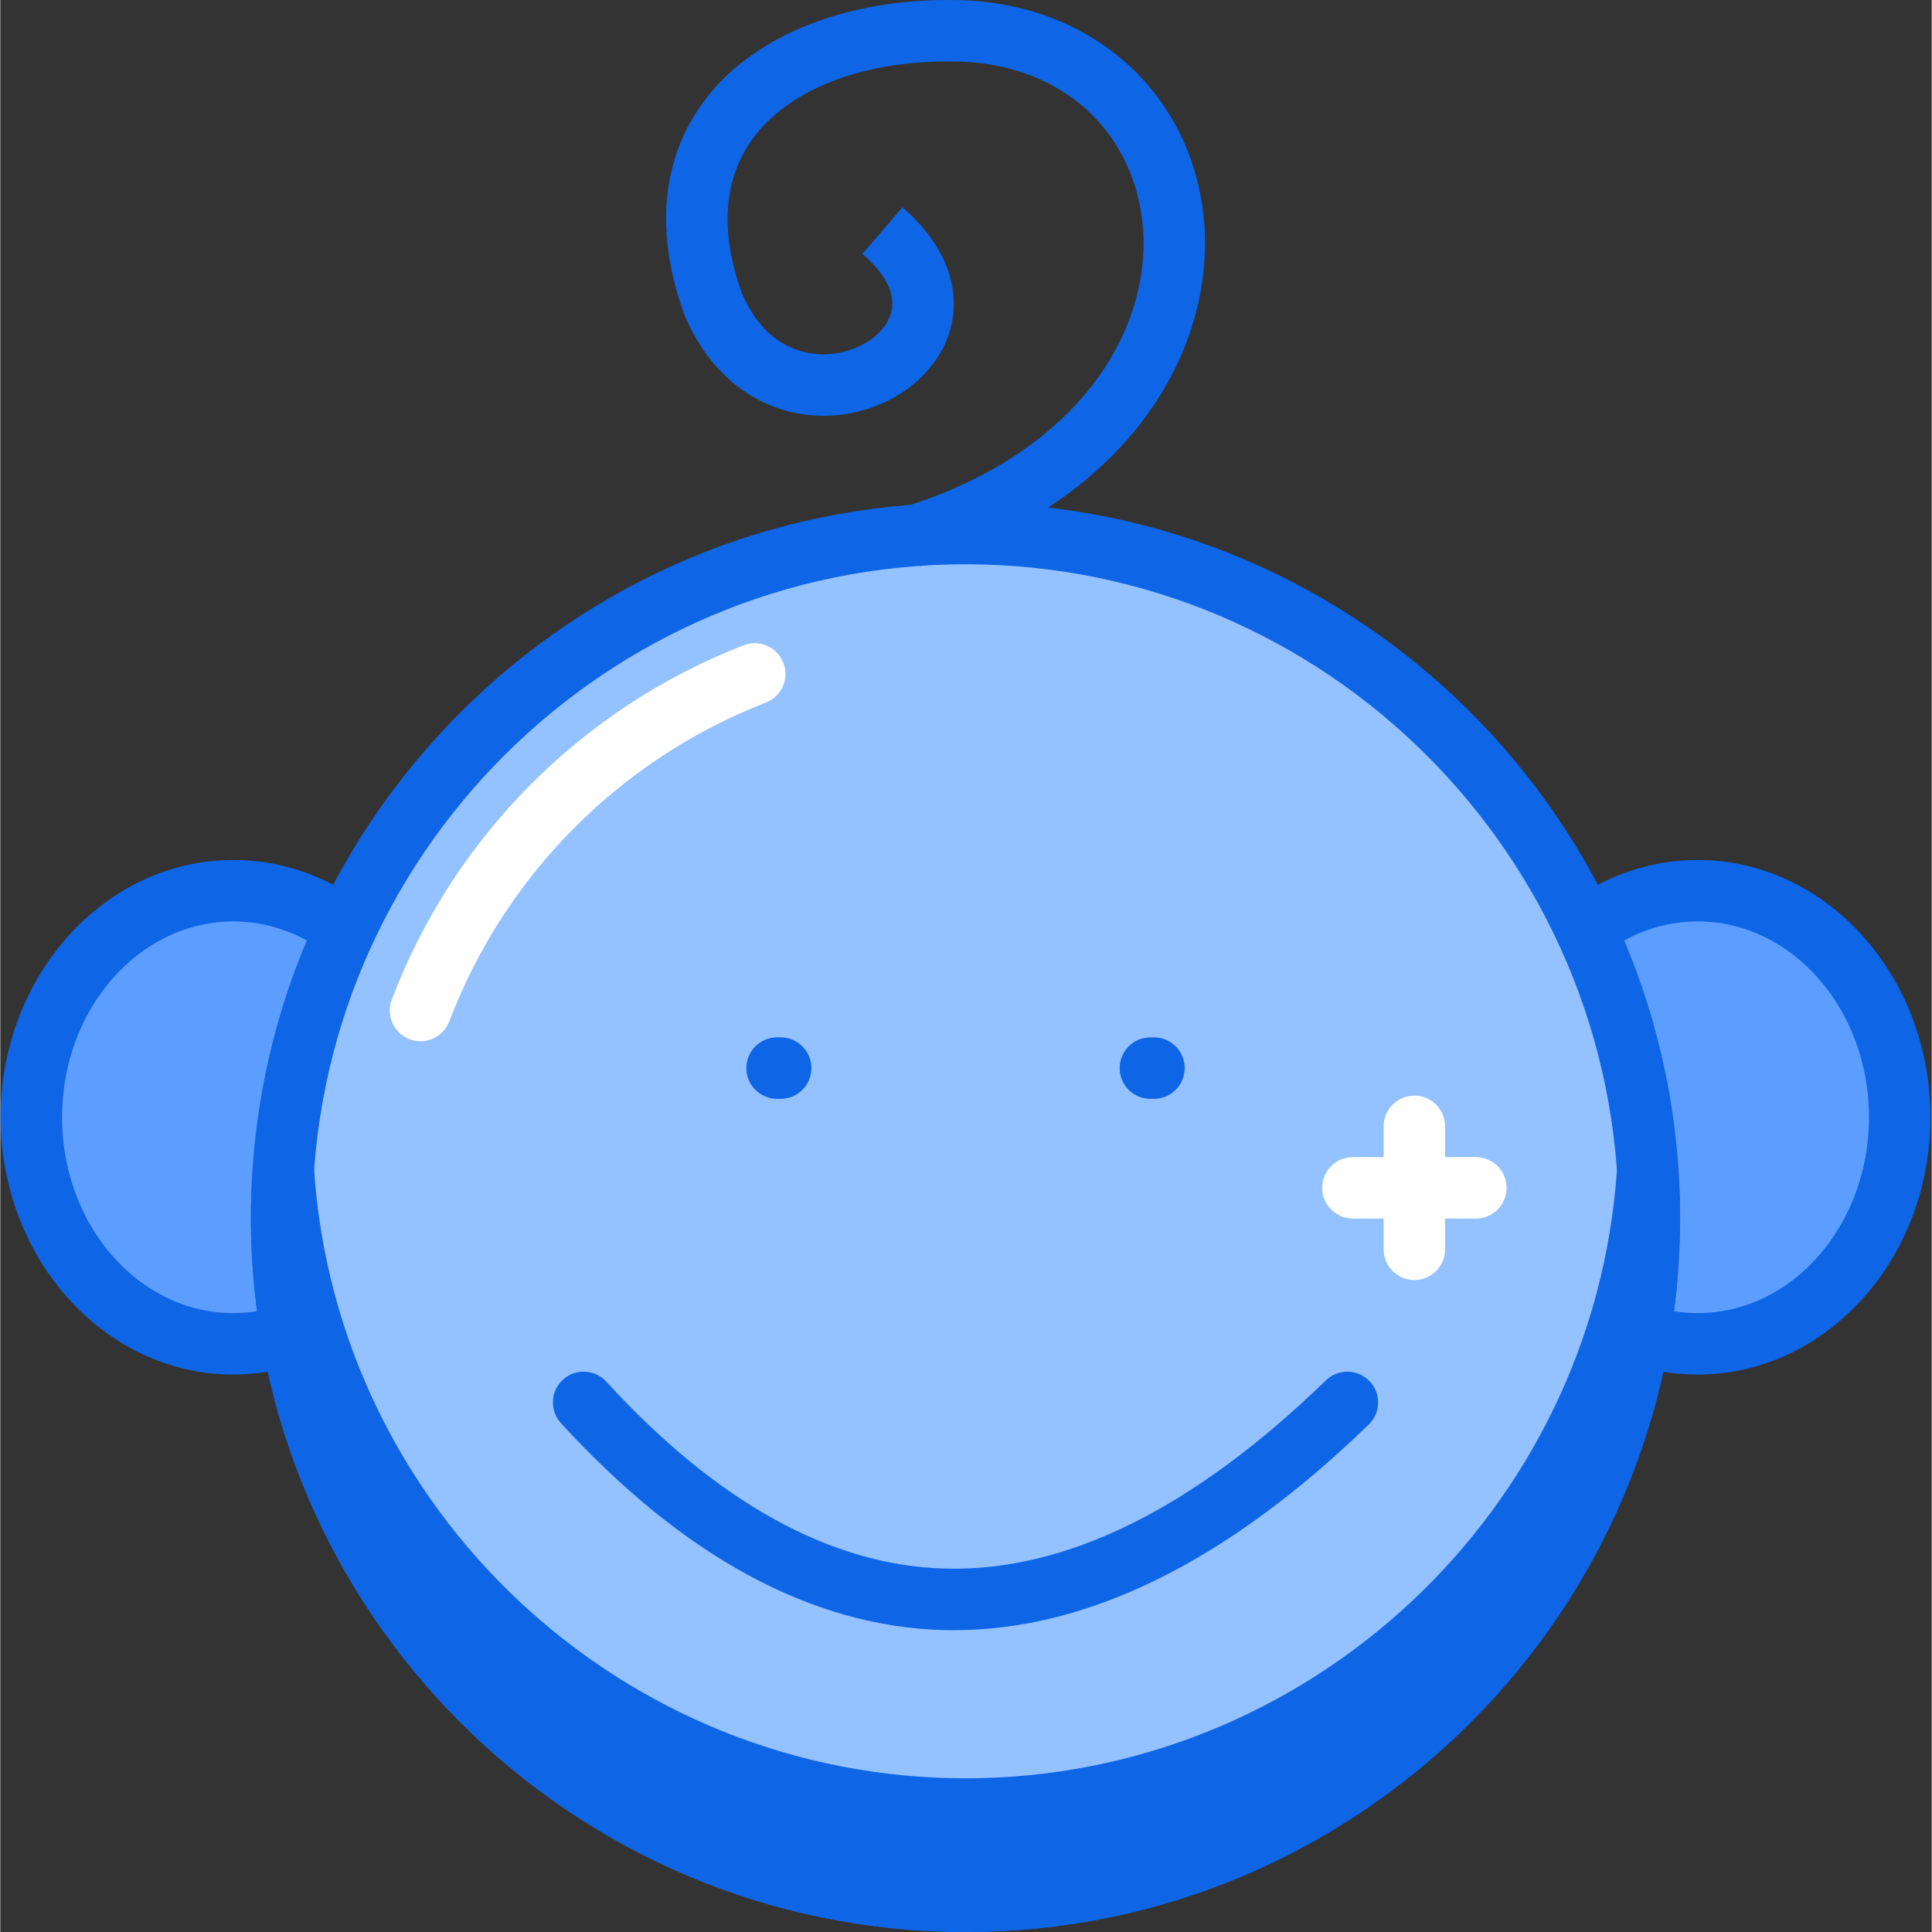 <svg height="429pt" viewBox="0 0 429 429.131" width="429pt" xmlns="http://www.w3.org/2000/svg"><rect x="0" y="0" width="429" height="429.131" fill="#333333" stroke="none"/><path d="m64.715 296.352c-4.105 1.391-8.461 2.141-12.969 2.141-24.766 0-44.855-22.531-44.855-50.324 0-27.797 20.09-50.328 44.855-50.328 9.219 0 17.781 3.121 24.91 8.469" fill="#5c9eff"/><path d="m51.746 305.316c-28.496 0-51.68-25.633-51.68-57.148s23.184-57.156 51.68-57.156c10.398 0 20.43 3.398 29.008 9.832 3.02 2.262 3.629 6.543 1.363 9.559-2.254 3.016-6.527 3.633-9.555 1.367-6.199-4.648-13.395-7.102-20.816-7.102-20.969 0-38.027 19.516-38.027 43.504 0 23.984 17.059 43.492 38.027 43.492 3.66 0 7.293-.598 10.781-1.777 3.562-1.211 7.445.711 8.652 4.281 1.207 3.57-.711 7.445-4.281 8.652-4.898 1.656-10 2.496-15.152 2.496zm0 0" fill="#0e65e5"/><path d="m352.133 206.305c7.121-5.348 15.684-8.469 24.902-8.469 24.773 0 44.859 22.535 44.859 50.332 0 27.789-20.086 50.32-44.859 50.32-4.5 0-8.855-.75-12.961-2.137" fill="#5c9eff"/><path d="m377.031 305.316c-5.148 0-10.242-.84-15.141-2.496-3.574-1.211-5.488-5.086-4.281-8.656 1.211-3.566 5.078-5.488 8.652-4.277 3.488 1.18 7.113 1.777 10.77 1.777 20.973 0 38.039-19.512 38.039-43.496 0-23.988-17.066-43.504-38.039-43.504-7.422 0-14.613 2.457-20.801 7.102-3.02 2.266-7.293 1.652-9.559-1.359-2.266-3.016-1.656-7.293 1.359-9.559 8.57-6.438 18.594-9.836 29-9.836 28.504 0 51.688 25.641 51.688 57.156.004 31.512-23.184 57.148-51.688 57.148zm0 0" fill="#0e65e5"/><path d="m214.398 118.508c83.887 0 151.895 68.008 151.895 151.902 0 83.887-68.008 151.895-151.895 151.895-83.895 0-151.902-68.008-151.902-151.895 0-83.895 68.008-151.902 151.902-151.902zm0 0" fill="#94c1ff" fill-rule="evenodd"/><path d="m214.398 429.133c-87.523 0-158.73-71.203-158.73-158.723 0-87.523 71.207-158.73 158.73-158.73 87.52 0 158.719 71.207 158.719 158.73 0 87.52-71.199 158.723-158.719 158.723zm0-303.797c-79.996 0-145.078 65.082-145.078 145.078 0 79.988 65.082 145.066 145.078 145.066 79.992 0 145.066-65.078 145.066-145.066 0-79.996-65.074-145.078-145.066-145.078zm0 0" fill="#0e65e5"/><path d="m214.398 401.824c-80.449 0-146.246-62.547-151.52-141.656-.227 3.391-.383 6.797-.383 10.242 0 83.887 68.008 151.895 151.902 151.895 83.887 0 151.895-68.008 151.895-151.895 0-3.445-.156-6.852-.383-10.242-5.273 79.109-71.07 141.656-151.512 141.656zm0 0" fill="#0e65e5"/><path d="m214.395 429.133c-87.523 0-158.727-71.203-158.727-158.723 0-3.598.164-7.156.398-10.695.242-3.59 3.219-6.371 6.812-6.371 3.59 0 6.574 2.785 6.809 6.371 5.059 75.859 68.617 135.281 144.707 135.281 76.086 0 139.645-59.422 144.703-135.281.238-3.586 3.215-6.371 6.809-6.371s6.57 2.785 6.809 6.371c.238 3.535.402 7.094.402 10.695 0 87.52-71.203 158.723-158.723 158.723zm-113.406-68.348c26.605 33.312 67.559 54.695 113.406 54.695 45.852 0 86.801-21.383 113.402-54.695-28.934 29.57-69.242 47.867-113.402 47.867-44.164 0-84.469-18.297-113.406-47.867zm0 0" fill="#0e65e5"/><path d="m314.094 284.32c-3.773 0-6.828-3.055-6.828-6.828v-27.305c0-3.77 3.055-6.828 6.828-6.828 3.77 0 6.824 3.059 6.824 6.828v27.305c0 3.773-3.055 6.828-6.824 6.828zm0 0" fill="#fff"/><path d="m327.746 270.668h-27.309c-3.77 0-6.824-3.059-6.824-6.828 0-3.77 3.055-6.824 6.824-6.824h27.309c3.77 0 6.824 3.055 6.824 6.824 0 3.77-3.055 6.828-6.824 6.828zm0 0" fill="#fff"/><path d="m93.34 231.281c-.805 0-1.625-.141-2.422-.445-3.527-1.34-5.297-5.281-3.961-8.805 13.699-36.059 42.18-64.746 78.141-78.703 3.5-1.367 7.469.375 8.836 3.891 1.367 3.516-.379 7.473-3.895 8.836-32.359 12.562-57.992 38.375-70.312 70.824-1.039 2.723-3.629 4.402-6.387 4.402zm0 0" fill="#fff"/><g fill="#0e65e5"><path d="m211.832 362.094c-.859 0-1.715-.016-2.578-.039-29.098-.863-57.594-16.32-84.715-45.945-2.543-2.781-2.355-7.102.426-9.645 2.785-2.555 7.102-2.355 9.645.426 24.531 26.797 49.781 40.77 75.047 41.516 26.949.812 55.375-13.27 84.797-41.809 2.703-2.621 7.023-2.559 9.652.148 2.625 2.707 2.559 7.027-.148 9.652-31.27 30.332-62.246 45.695-92.125 45.695zm0 0"/><path d="m204.344 125.781-4.02-13.047c40.578-12.504 56.02-41.031 53.316-63.754-2.383-20.074-17.656-33.898-38.91-35.23-21.113-.992-38.957 5.332-47.531 16.949-6.543 8.863-7.426 20.703-2.539 34.234 5.082 12.223 13.926 13.891 18.672 13.766 6.484-.168 12.645-3.867 14.332-8.605 1.887-5.297-2.32-10.367-6.184-13.691l8.898-10.352c9.902 8.512 13.598 18.949 10.148 28.625-3.598 10.094-14.641 17.359-26.852 17.672-13.84.309-25.754-8.047-31.746-22.477-8.332-23.074-2.258-38.418 4.285-47.281 11.289-15.297 33.484-23.715 59.266-22.469 27.824 1.738 48.566 20.723 51.723 47.25 3.367 28.352-14.766 63.594-62.859 78.41zm0 0"/><path d="m173.332 244.07h-.789c-3.773 0-6.828-3.059-6.828-6.828 0-3.77 3.055-6.828 6.828-6.828h.789c3.77 0 6.824 3.059 6.824 6.828 0 3.77-3.055 6.828-6.824 6.828zm0 0"/><path d="m256.25 244.07h-.789c-3.77 0-6.828-3.059-6.828-6.828 0-3.77 3.059-6.828 6.828-6.828h.789c3.773 0 6.828 3.059 6.828 6.828 0 3.77-3.055 6.828-6.828 6.828zm0 0"/></g></svg>